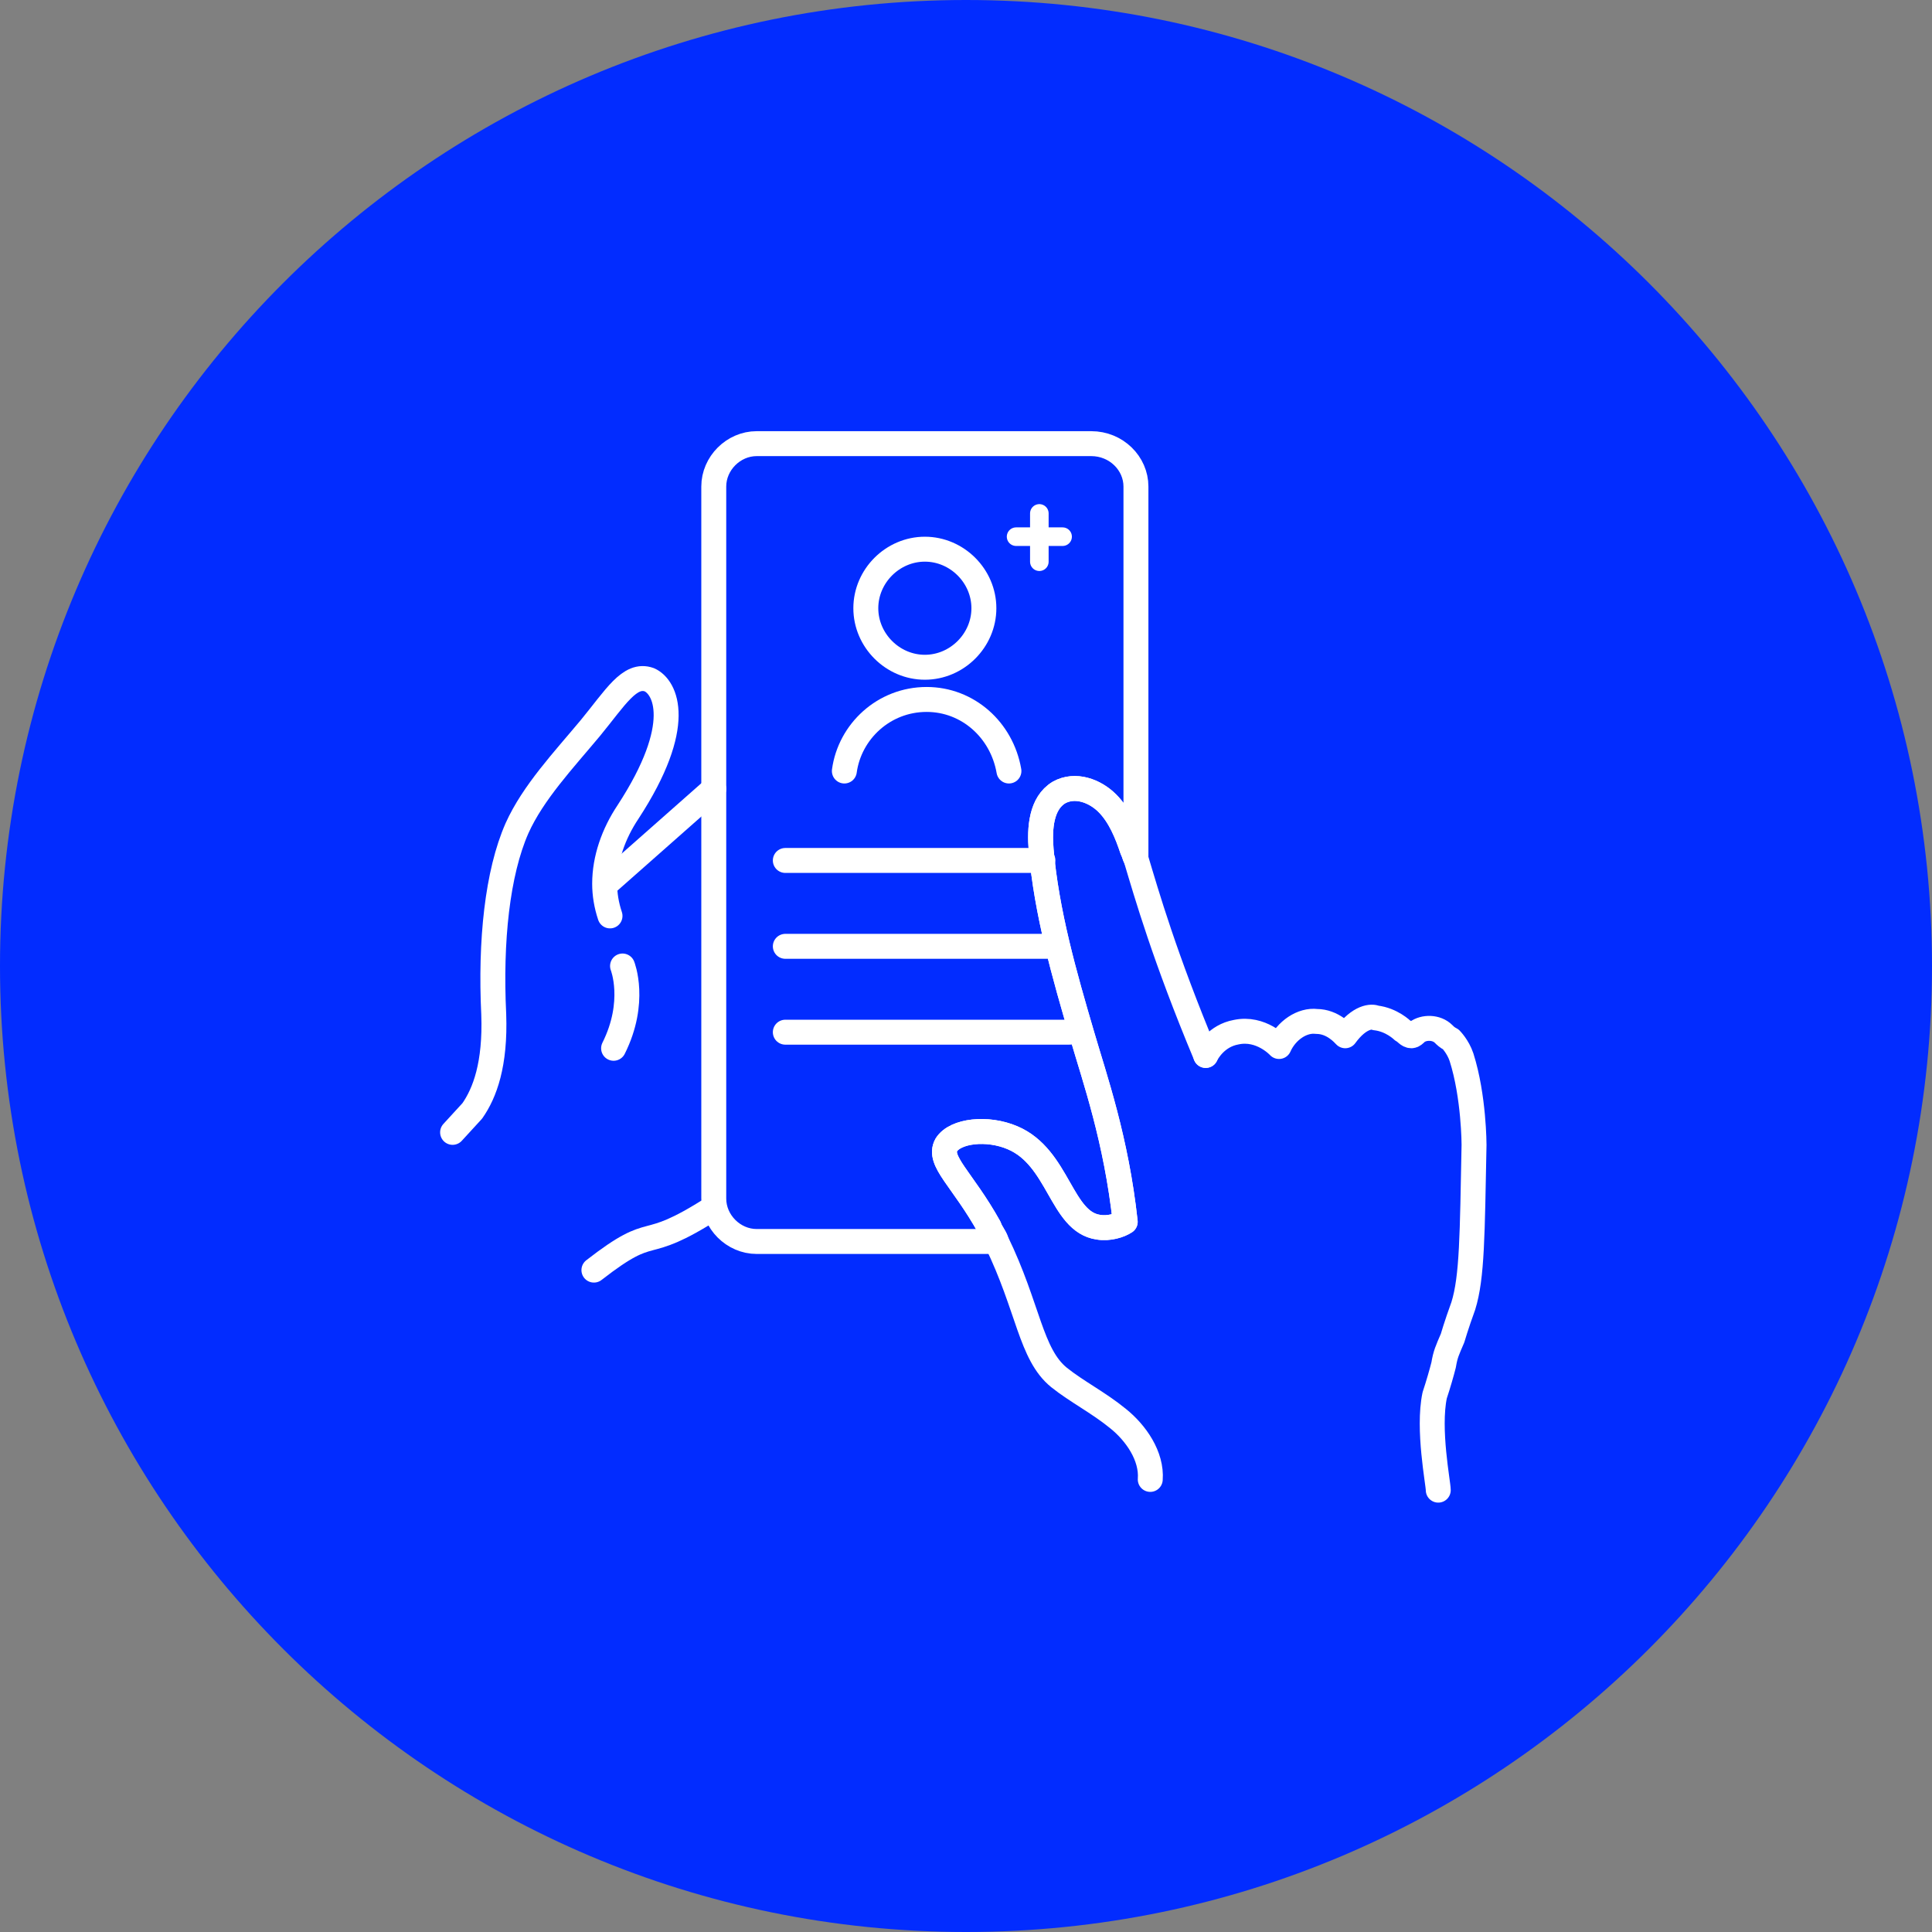 <?xml version="1.0" encoding="utf-8"?>
<!-- Generator: Adobe Illustrator 27.1.0, SVG Export Plug-In . SVG Version: 6.00 Build 0)  -->
<svg version="1.1" id="Layer_1" xmlns:v="https://vecta.io/nano"
	 xmlns="http://www.w3.org/2000/svg" xmlns:xlink="http://www.w3.org/1999/xlink" x="0px" y="0px" viewBox="0 0 108 108"
	 style="enable-background:new 0 0 108 108;" xml:space="preserve">
<rect x="0" y="0" width="108" height="108" fill="#808080" stroke="none"/>
<style type="text/css">
	.st0{fill:#022CFF;}
	.st1{fill:none;stroke:#FFFFFF;stroke-width:1.394;stroke-linecap:round;stroke-linejoin:round;}
	.st2{fill:none;stroke:#FFFFFF;stroke-width:1.394;stroke-linejoin:round;}
	.st3{fill:none;stroke:#FFFFFF;stroke-width:1.038;stroke-linecap:round;stroke-linejoin:round;}
</style>
<path class="st0" d="M108,54c0,29.8-24.2,54-54,54S0,83.8,0,54S24.2,0,54,0S108,24.2,108,54z"/>
<g>
	<g>
		<g>
			<path class="st1" d="M51.7,37.3c-1.8,0-3.3-1.5-3.3-3.3c0-1.8,1.5-3.3,3.3-3.3c1.8,0,3.3,1.5,3.3,3.3
				C55,35.8,53.5,37.3,51.7,37.3z"/>
			<path class="st1" d="M47.2,43.1c0.3-2.2,2.2-4,4.6-4c2.3,0,4.2,1.7,4.6,4"/>
			<path class="st2" d="M63.5,27.2V48c-0.1-0.2-0.1-0.3-0.2-0.5c-0.3-0.9-0.7-1.9-1.4-2.6c-0.7-0.7-1.8-1.1-2.7-0.6
				c-1,0.6-1.1,2-1,3.2c0.3,3.5,1.3,7,2.3,10.4c0.7,2.4,1.9,5.8,2.4,10.4c-0.3,0.2-0.9,0.4-1.5,0.3c-2.1-0.3-2.2-3.9-4.8-5
				c-1.4-0.6-3.2-0.4-3.7,0.4c-0.5,0.9,0.9,1.9,2.4,4.6c0.1,0.3,0.3,0.5,0.4,0.8H42.3c-1.3,0-2.4-1.1-2.4-2.4V27.2
				c0-1.3,1.1-2.4,2.4-2.4h18.7C62.4,24.8,63.5,25.9,63.5,27.2z"/>
			<line class="st1" x1="43.9" y1="48.1" x2="58.3" y2="48.1"/>
			<line class="st1" x1="43.9" y1="52.9" x2="58.9" y2="52.9"/>
			<line class="st1" x1="43.9" y1="57.7" x2="59.8" y2="57.7"/>
		</g>
		<g>
			<path class="st1" d="M33.2,71c3.6-2.8,2.5-0.8,6.7-3.5 M25.3,63.3l1.1-1.2c0.7-1,1.3-2.6,1.2-5.4c-0.2-4.1,0.2-7.9,1.3-10.4
				c0.9-2,2.6-3.8,4.1-5.6c1.4-1.7,2.2-3.1,3.3-2.7c0.9,0.4,2,2.5-1.2,7.4c-0.8,1.2-1.3,2.6-1.3,4c0,0.6,0.1,1.2,0.3,1.8"/>
			<path class="st1" d="M34.8,54c0,0,0.8,2-0.5,4.6 M39.9,44.1l-6,5.3"/>
		</g>
		<g>
			<path class="st1" d="M67.4,59c-2.3-5.5-3.3-9-3.9-11c-0.1-0.2-0.1-0.3-0.2-0.5c-0.3-0.9-0.7-1.9-1.4-2.6s-1.8-1.1-2.7-0.6
				c-1,0.6-1.1,2-1,3.2c0.3,3.5,1.3,7,2.3,10.4c0.7,2.4,1.9,5.8,2.4,10.4c-0.3,0.2-0.9,0.4-1.5,0.3c-2.1-0.3-2.2-3.9-4.8-5
				c-1.4-0.6-3.2-0.4-3.7,0.4c-0.5,0.9,0.9,1.9,2.4,4.6c0.1,0.3,0.3,0.5,0.4,0.8c1.8,3.7,1.9,6.3,3.5,7.6c1,0.8,2.2,1.4,3.3,2.3
				c1,0.8,1.9,2.1,1.8,3.4"/>
			<path class="st1" d="M67.4,59c0.1-0.2,0.6-1.1,1.7-1.3c1.4-0.3,2.4,0.8,2.4,0.8c0.4-0.9,1.3-1.5,2.1-1.4c0.9,0,1.5,0.7,1.6,0.8
				c0.8-1.1,1.5-1.1,1.7-1c0.9,0.1,1.5,0.7,1.5,0.7c0.2,0.1,0.3,0.3,0.5,0.3c0.1,0,0.2-0.1,0.3-0.2c0.4-0.3,1.1-0.3,1.5,0.1
				c0.1,0.1,0.2,0.2,0.4,0.3c0,0,0.4,0.4,0.6,1c0.7,2.2,0.7,4.9,0.7,4.9c-0.1,5-0.1,7.4-0.6,9c-0.4,1.1-0.6,1.8-0.6,1.8
				c-0.3,0.7-0.4,0.9-0.5,1.5c-0.1,0.4-0.3,1.1-0.5,1.7c-0.4,1.9,0.2,4.9,0.2,5.3"/>
		</g>
	</g>
	<line class="st3" x1="58.1" y1="28.7" x2="58.1" y2="31.4"/>
	<line class="st3" x1="59.4" y1="30" x2="56.8" y2="30"/>
</g>
</svg>
